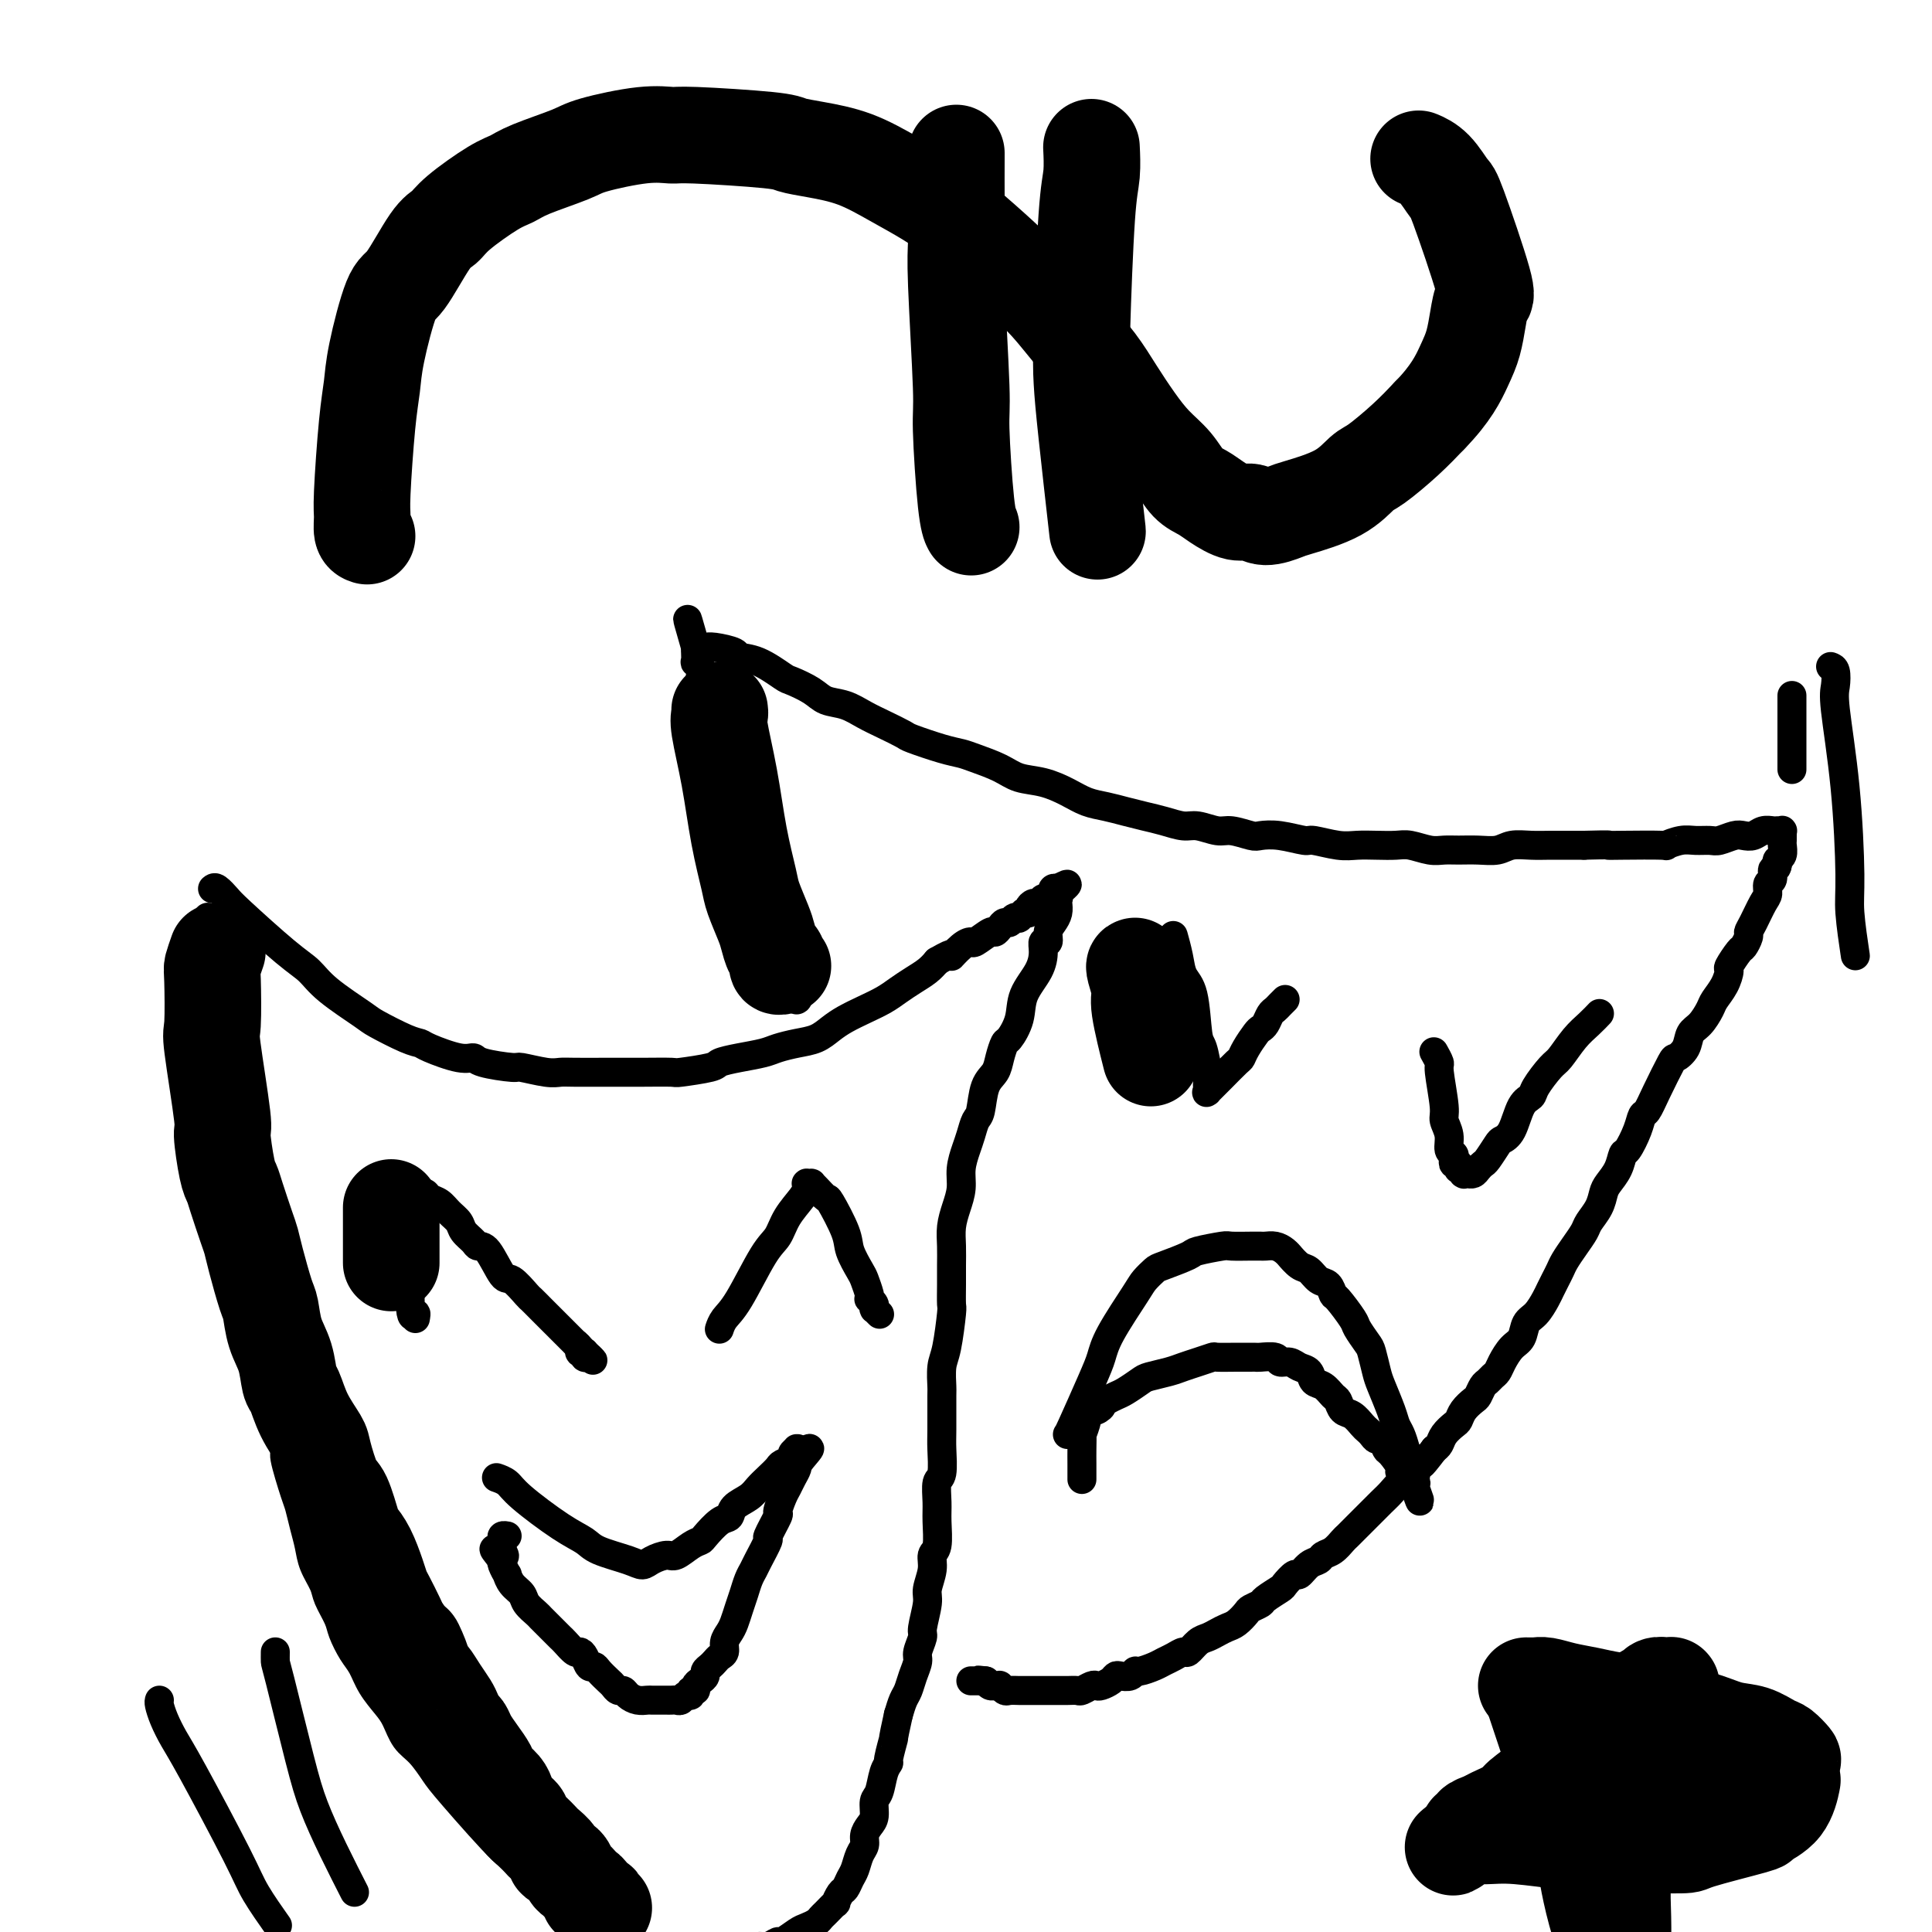 <svg viewBox='0 0 400 400' version='1.1' xmlns='http://www.w3.org/2000/svg' xmlns:xlink='http://www.w3.org/1999/xlink'><g fill='none' stroke='#000000' stroke-width='6' stroke-linecap='round' stroke-linejoin='round'><path d='M44,184c0.224,-0.193 0.447,-0.387 1,0c0.553,0.387 1.435,1.354 2,2c0.565,0.646 0.813,0.972 3,3c2.187,2.028 6.311,5.760 9,8c2.689,2.240 3.942,2.989 5,4c1.058,1.011 1.923,2.285 4,4c2.077,1.715 5.368,3.873 7,5c1.632,1.127 1.606,1.224 3,2c1.394,0.776 4.209,2.232 6,3c1.791,0.768 2.559,0.850 3,1c0.441,0.150 0.557,0.370 2,1c1.443,0.630 4.214,1.670 6,2c1.786,0.330 2.586,-0.051 3,0c0.414,0.051 0.443,0.536 2,1c1.557,0.464 4.644,0.909 6,1c1.356,0.091 0.983,-0.172 2,0c1.017,0.172 3.425,0.778 5,1c1.575,0.222 2.316,0.060 3,0c0.684,-0.060 1.312,-0.016 3,0c1.688,0.016 4.436,0.005 6,0c1.564,-0.005 1.943,-0.004 3,0c1.057,0.004 2.792,0.012 5,0c2.208,-0.012 4.889,-0.045 6,0c1.111,0.045 0.650,0.167 2,0c1.350,-0.167 4.510,-0.622 6,-1c1.490,-0.378 1.311,-0.679 2,-1c0.689,-0.321 2.246,-0.663 4,-1c1.754,-0.337 3.705,-0.671 5,-1c1.295,-0.329 1.935,-0.654 3,-1c1.065,-0.346 2.556,-0.711 4,-1c1.444,-0.289 2.841,-0.500 4,-1c1.159,-0.500 2.081,-1.289 3,-2c0.919,-0.711 1.834,-1.345 3,-2c1.166,-0.655 2.581,-1.330 4,-2c1.419,-0.670 2.842,-1.334 4,-2c1.158,-0.666 2.053,-1.333 3,-2c0.947,-0.667 1.947,-1.333 3,-2c1.053,-0.667 2.158,-1.333 3,-2c0.842,-0.667 1.421,-1.333 2,-2'/><path d='M194,199c4.457,-2.599 3.100,-1.096 3,-1c-0.100,0.096 1.058,-1.213 2,-2c0.942,-0.787 1.667,-1.051 2,-1c0.333,0.051 0.274,0.416 1,0c0.726,-0.416 2.236,-1.613 3,-2c0.764,-0.387 0.782,0.036 1,0c0.218,-0.036 0.637,-0.532 1,-1c0.363,-0.468 0.671,-0.909 1,-1c0.329,-0.091 0.681,0.168 1,0c0.319,-0.168 0.606,-0.763 1,-1c0.394,-0.237 0.894,-0.115 1,0c0.106,0.115 -0.183,0.224 0,0c0.183,-0.224 0.837,-0.782 1,-1c0.163,-0.218 -0.163,-0.096 0,0c0.163,0.096 0.817,0.165 1,0c0.183,-0.165 -0.106,-0.565 0,-1c0.106,-0.435 0.606,-0.905 1,-1c0.394,-0.095 0.680,0.186 1,0c0.320,-0.186 0.673,-0.838 1,-1c0.327,-0.162 0.627,0.167 1,0c0.373,-0.167 0.818,-0.829 1,-1c0.182,-0.171 0.101,0.150 0,0c-0.101,-0.150 -0.223,-0.772 0,-1c0.223,-0.228 0.792,-0.061 1,0c0.208,0.061 0.056,0.016 0,0c-0.056,-0.016 -0.015,-0.004 0,0c0.015,0.004 0.004,0.001 0,0c-0.004,-0.001 -0.001,-0.000 0,0c0.001,0.000 0.000,0.000 0,0c-0.000,-0.000 -0.000,-0.000 0,0c0.000,0.000 0.000,0.000 0,0c-0.000,-0.000 -0.000,-0.000 0,0c0.000,0.000 0.000,0.000 0,0'/><path d='M219,184c3.868,-2.157 1.037,-0.050 0,1c-1.037,1.050 -0.281,1.044 0,1c0.281,-0.044 0.085,-0.126 0,0c-0.085,0.126 -0.060,0.458 0,1c0.060,0.542 0.156,1.293 0,2c-0.156,0.707 -0.563,1.371 -1,2c-0.437,0.629 -0.902,1.223 -1,2c-0.098,0.777 0.173,1.736 0,2c-0.173,0.264 -0.791,-0.167 -1,0c-0.209,0.167 -0.010,0.931 0,2c0.010,1.069 -0.168,2.442 -1,4c-0.832,1.558 -2.317,3.302 -3,5c-0.683,1.698 -0.563,3.350 -1,5c-0.437,1.650 -1.430,3.296 -2,4c-0.570,0.704 -0.716,0.465 -1,1c-0.284,0.535 -0.706,1.843 -1,3c-0.294,1.157 -0.460,2.161 -1,3c-0.540,0.839 -1.454,1.511 -2,3c-0.546,1.489 -0.725,3.794 -1,5c-0.275,1.206 -0.647,1.312 -1,2c-0.353,0.688 -0.686,1.958 -1,3c-0.314,1.042 -0.610,1.857 -1,3c-0.390,1.143 -0.875,2.616 -1,4c-0.125,1.384 0.110,2.681 0,4c-0.110,1.319 -0.565,2.662 -1,4c-0.435,1.338 -0.849,2.671 -1,4c-0.151,1.329 -0.040,2.655 0,4c0.040,1.345 0.008,2.709 0,4c-0.008,1.291 0.008,2.507 0,4c-0.008,1.493 -0.041,3.262 0,4c0.041,0.738 0.154,0.444 0,2c-0.154,1.556 -0.577,4.962 -1,7c-0.423,2.038 -0.846,2.706 -1,4c-0.154,1.294 -0.040,3.212 0,4c0.040,0.788 0.007,0.446 0,2c-0.007,1.554 0.012,5.003 0,7c-0.012,1.997 -0.056,2.542 0,4c0.056,1.458 0.212,3.830 0,5c-0.212,1.170 -0.793,1.138 -1,2c-0.207,0.862 -0.040,2.617 0,4c0.040,1.383 -0.046,2.394 0,4c0.046,1.606 0.224,3.806 0,5c-0.224,1.194 -0.849,1.381 -1,2c-0.151,0.619 0.171,1.670 0,3c-0.171,1.330 -0.834,2.941 -1,4c-0.166,1.059 0.167,1.567 0,3c-0.167,1.433 -0.832,3.790 -1,5c-0.168,1.210 0.162,1.273 0,2c-0.162,0.727 -0.817,2.119 -1,3c-0.183,0.881 0.106,1.250 0,2c-0.106,0.750 -0.606,1.882 -1,3c-0.394,1.118 -0.683,2.224 -1,3c-0.317,0.776 -0.662,1.222 -1,2c-0.338,0.778 -0.669,1.889 -1,3'/><path d='M186,355c-1.400,6.316 -0.900,4.606 -1,5c-0.100,0.394 -0.801,2.891 -1,4c-0.199,1.109 0.105,0.829 0,1c-0.105,0.171 -0.619,0.794 -1,2c-0.381,1.206 -0.628,2.994 -1,4c-0.372,1.006 -0.869,1.228 -1,2c-0.131,0.772 0.106,2.092 0,3c-0.106,0.908 -0.553,1.402 -1,2c-0.447,0.598 -0.893,1.301 -1,2c-0.107,0.699 0.126,1.396 0,2c-0.126,0.604 -0.611,1.116 -1,2c-0.389,0.884 -0.683,2.140 -1,3c-0.317,0.860 -0.658,1.325 -1,2c-0.342,0.675 -0.687,1.561 -1,2c-0.313,0.439 -0.595,0.432 -1,1c-0.405,0.568 -0.934,1.710 -1,2c-0.066,0.290 0.330,-0.273 0,0c-0.330,0.273 -1.385,1.381 -2,2c-0.615,0.619 -0.788,0.748 -1,1c-0.212,0.252 -0.462,0.627 -1,1c-0.538,0.373 -1.366,0.745 -2,1c-0.634,0.255 -1.076,0.393 -2,1c-0.924,0.607 -2.330,1.682 -3,2c-0.670,0.318 -0.602,-0.121 -1,0c-0.398,0.121 -1.261,0.803 -2,1c-0.739,0.197 -1.354,-0.092 -2,0c-0.646,0.092 -1.324,0.564 -2,1c-0.676,0.436 -1.351,0.835 -2,1c-0.649,0.165 -1.273,0.096 -2,0c-0.727,-0.096 -1.557,-0.218 -2,0c-0.443,0.218 -0.500,0.776 -1,1c-0.500,0.224 -1.443,0.112 -2,0c-0.557,-0.112 -0.727,-0.226 -1,0c-0.273,0.226 -0.650,0.793 -1,1c-0.350,0.207 -0.672,0.056 -1,0c-0.328,-0.056 -0.661,-0.015 -1,0c-0.339,0.015 -0.683,0.004 -1,0c-0.317,-0.004 -0.607,-0.001 -1,0c-0.393,0.001 -0.890,0.000 -1,0c-0.110,-0.000 0.167,-0.000 0,0c-0.167,0.000 -0.777,0.000 -1,0c-0.223,-0.000 -0.060,-0.000 0,0c0.060,0.000 0.016,0.000 0,0c-0.016,-0.000 -0.004,-0.000 0,0c0.004,0.000 0.001,0.000 0,0c-0.001,-0.000 -0.000,-0.000 0,0c0.000,0.000 0.000,0.000 0,0'/><path d='M138,407c-3.708,0.774 -0.979,0.207 0,0c0.979,-0.207 0.207,-0.056 0,0c-0.207,0.056 0.151,0.015 0,0c-0.151,-0.015 -0.810,-0.004 -1,0c-0.190,0.004 0.089,0.001 0,0c-0.089,-0.001 -0.544,-0.001 -1,0'/><path d='M136,407c-0.437,0.071 -0.530,0.249 -1,0c-0.470,-0.249 -1.316,-0.923 -2,-1c-0.684,-0.077 -1.205,0.445 -2,0c-0.795,-0.445 -1.864,-1.856 -2,-2c-0.136,-0.144 0.659,0.978 -2,-1c-2.659,-1.978 -8.774,-7.056 -12,-10c-3.226,-2.944 -3.564,-3.754 -4,-4c-0.436,-0.246 -0.969,0.074 -2,-1c-1.031,-1.074 -2.558,-3.540 -3,-4c-0.442,-0.460 0.201,1.088 -2,-1c-2.201,-2.088 -7.247,-7.812 -10,-11c-2.753,-3.188 -3.212,-3.839 -4,-5c-0.788,-1.161 -1.906,-2.830 -3,-4c-1.094,-1.170 -2.166,-1.839 -3,-3c-0.834,-1.161 -1.430,-2.813 -2,-4c-0.570,-1.187 -1.112,-1.911 -2,-3c-0.888,-1.089 -2.121,-2.545 -3,-4c-0.879,-1.455 -1.405,-2.911 -2,-4c-0.595,-1.089 -1.257,-1.813 -2,-3c-0.743,-1.187 -1.565,-2.838 -2,-4c-0.435,-1.162 -0.484,-1.836 -1,-3c-0.516,-1.164 -1.500,-2.817 -2,-4c-0.500,-1.183 -0.515,-1.896 -1,-3c-0.485,-1.104 -1.438,-2.598 -2,-4c-0.562,-1.402 -0.733,-2.713 -1,-4c-0.267,-1.287 -0.630,-2.551 -1,-4c-0.370,-1.449 -0.747,-3.083 -1,-4c-0.253,-0.917 -0.382,-1.115 -1,-3c-0.618,-1.885 -1.723,-5.455 -2,-7c-0.277,-1.545 0.276,-1.063 0,-2c-0.276,-0.937 -1.379,-3.292 -2,-5c-0.621,-1.708 -0.758,-2.768 -1,-4c-0.242,-1.232 -0.589,-2.635 -1,-4c-0.411,-1.365 -0.885,-2.690 -1,-4c-0.115,-1.310 0.128,-2.604 0,-4c-0.128,-1.396 -0.626,-2.895 -1,-4c-0.374,-1.105 -0.622,-1.816 -1,-3c-0.378,-1.184 -0.886,-2.841 -1,-4c-0.114,-1.159 0.165,-1.818 0,-3c-0.165,-1.182 -0.775,-2.886 -1,-4c-0.225,-1.114 -0.064,-1.638 0,-2c0.064,-0.362 0.031,-0.561 0,-1c-0.031,-0.439 -0.060,-1.119 0,-2c0.060,-0.881 0.208,-1.964 0,-3c-0.208,-1.036 -0.774,-2.024 -1,-3c-0.226,-0.976 -0.112,-1.941 0,-3c0.112,-1.059 0.222,-2.213 0,-3c-0.222,-0.787 -0.776,-1.207 -1,-2c-0.224,-0.793 -0.116,-1.959 0,-3c0.116,-1.041 0.241,-1.958 0,-3c-0.241,-1.042 -0.849,-2.210 -1,-3c-0.151,-0.790 0.155,-1.201 0,-2c-0.155,-0.799 -0.773,-1.984 -1,-3c-0.227,-1.016 -0.065,-1.862 0,-3c0.065,-1.138 0.032,-2.569 0,-4'/><path d='M46,221c-1.460,-10.216 -1.109,-4.757 -1,-3c0.109,1.757 -0.022,-0.190 0,-2c0.022,-1.810 0.198,-3.484 0,-5c-0.198,-1.516 -0.771,-2.875 -1,-4c-0.229,-1.125 -0.114,-2.017 0,-3c0.114,-0.983 0.227,-2.057 0,-3c-0.227,-0.943 -0.793,-1.754 -1,-3c-0.207,-1.246 -0.056,-2.926 0,-4c0.056,-1.074 0.015,-1.542 0,-2c-0.015,-0.458 -0.004,-0.907 0,-1c0.004,-0.093 0.001,0.171 0,0c-0.001,-0.171 -0.000,-0.778 0,-1c0.000,-0.222 0.000,-0.060 0,0c-0.000,0.060 -0.000,0.017 0,0c0.000,-0.017 0.000,-0.009 0,0'/><path d='M165,207c-0.054,0.019 -0.108,0.039 0,0c0.108,-0.039 0.377,-0.135 0,-1c-0.377,-0.865 -1.400,-2.498 -2,-4c-0.600,-1.502 -0.778,-2.874 -1,-4c-0.222,-1.126 -0.490,-2.007 -1,-4c-0.510,-1.993 -1.264,-5.097 -2,-8c-0.736,-2.903 -1.454,-5.605 -2,-7c-0.546,-1.395 -0.919,-1.484 -1,-2c-0.081,-0.516 0.129,-1.461 0,-2c-0.129,-0.539 -0.598,-0.673 -1,-2c-0.402,-1.327 -0.738,-3.847 -1,-5c-0.262,-1.153 -0.452,-0.938 -1,-2c-0.548,-1.062 -1.456,-3.400 -2,-5c-0.544,-1.600 -0.724,-2.463 -1,-3c-0.276,-0.537 -0.647,-0.750 -1,-2c-0.353,-1.250 -0.687,-3.539 -1,-5c-0.313,-1.461 -0.606,-2.093 -1,-3c-0.394,-0.907 -0.891,-2.087 -1,-3c-0.109,-0.913 0.168,-1.557 0,-2c-0.168,-0.443 -0.781,-0.683 -1,-1c-0.219,-0.317 -0.045,-0.710 0,-1c0.045,-0.290 -0.041,-0.478 0,-1c0.041,-0.522 0.207,-1.379 0,-2c-0.207,-0.621 -0.788,-1.007 -1,-1c-0.212,0.007 -0.057,0.408 0,0c0.057,-0.408 0.015,-1.626 0,-2c-0.015,-0.374 -0.004,0.096 0,0c0.004,-0.096 0.001,-0.758 0,-1c-0.001,-0.242 -0.000,-0.065 0,0c0.000,0.065 0.000,0.017 0,0c-0.000,-0.017 -0.000,-0.005 0,0c0.000,0.005 0.000,0.001 0,0c-0.000,-0.001 -0.000,-0.000 0,0c0.000,0.000 0.000,0.000 0,0'/><path d='M144,134c-3.232,-11.293 -0.811,-3.026 0,0c0.811,3.026 0.011,0.810 0,0c-0.011,-0.810 0.768,-0.214 1,0c0.232,0.214 -0.084,0.047 0,0c0.084,-0.047 0.569,0.027 1,0c0.431,-0.027 0.809,-0.154 2,0c1.191,0.154 3.195,0.590 4,1c0.805,0.410 0.411,0.795 1,1c0.589,0.205 2.162,0.230 4,1c1.838,0.770 3.940,2.285 5,3c1.060,0.715 1.077,0.628 2,1c0.923,0.372 2.752,1.201 4,2c1.248,0.799 1.914,1.566 3,2c1.086,0.434 2.591,0.535 4,1c1.409,0.465 2.722,1.294 4,2c1.278,0.706 2.520,1.288 4,2c1.480,0.712 3.199,1.552 4,2c0.801,0.448 0.686,0.504 2,1c1.314,0.496 4.058,1.432 6,2c1.942,0.568 3.081,0.767 4,1c0.919,0.233 1.617,0.499 3,1c1.383,0.501 3.450,1.237 5,2c1.550,0.763 2.581,1.552 4,2c1.419,0.448 3.225,0.554 5,1c1.775,0.446 3.517,1.233 5,2c1.483,0.767 2.706,1.515 4,2c1.294,0.485 2.657,0.708 4,1c1.343,0.292 2.665,0.651 4,1c1.335,0.349 2.682,0.686 4,1c1.318,0.314 2.606,0.605 4,1c1.394,0.395 2.895,0.894 4,1c1.105,0.106 1.814,-0.182 3,0c1.186,0.182 2.850,0.832 4,1c1.150,0.168 1.786,-0.147 3,0c1.214,0.147 3.004,0.756 4,1c0.996,0.244 1.197,0.122 2,0c0.803,-0.122 2.209,-0.243 4,0c1.791,0.243 3.966,0.850 5,1c1.034,0.150 0.927,-0.156 2,0c1.073,0.156 3.325,0.773 5,1c1.675,0.227 2.773,0.065 4,0c1.227,-0.065 2.583,-0.031 4,0c1.417,0.031 2.896,0.061 4,0c1.104,-0.061 1.835,-0.213 3,0c1.165,0.213 2.766,0.790 4,1c1.234,0.210 2.100,0.052 3,0c0.900,-0.052 1.833,0.000 3,0c1.167,-0.000 2.569,-0.053 4,0c1.431,0.053 2.890,0.210 4,0c1.110,-0.210 1.872,-0.788 3,-1c1.128,-0.212 2.622,-0.057 4,0c1.378,0.057 2.640,0.015 4,0c1.360,-0.015 2.817,-0.004 4,0c1.183,0.004 2.091,0.002 3,0'/><path d='M328,175c6.029,-0.156 5.103,-0.046 5,0c-0.103,0.046 0.618,0.026 3,0c2.382,-0.026 6.424,-0.060 8,0c1.576,0.060 0.686,0.213 1,0c0.314,-0.213 1.831,-0.793 3,-1c1.169,-0.207 1.990,-0.042 3,0c1.010,0.042 2.210,-0.040 3,0c0.790,0.040 1.170,0.203 2,0c0.830,-0.203 2.110,-0.772 3,-1c0.890,-0.228 1.390,-0.114 2,0c0.610,0.114 1.330,0.227 2,0c0.670,-0.227 1.290,-0.793 2,-1c0.710,-0.207 1.511,-0.056 2,0c0.489,0.056 0.667,0.015 1,0c0.333,-0.015 0.821,-0.004 1,0c0.179,0.004 0.048,0.001 0,0c-0.048,-0.001 -0.013,-0.001 0,0c0.013,0.001 0.003,0.004 0,0c-0.003,-0.004 -0.001,-0.016 0,0c0.001,0.016 0.000,0.060 0,0c-0.000,-0.060 -0.000,-0.224 0,0c0.000,0.224 0.001,0.837 0,1c-0.001,0.163 -0.004,-0.125 0,0c0.004,0.125 0.015,0.663 0,1c-0.015,0.337 -0.056,0.472 0,1c0.056,0.528 0.207,1.450 0,2c-0.207,0.550 -0.774,0.729 -1,1c-0.226,0.271 -0.113,0.636 0,1'/><path d='M368,179c-0.089,1.197 -0.810,0.689 -1,1c-0.190,0.311 0.153,1.441 0,2c-0.153,0.559 -0.801,0.545 -1,1c-0.199,0.455 0.053,1.378 0,2c-0.053,0.622 -0.410,0.945 -1,2c-0.590,1.055 -1.414,2.844 -2,4c-0.586,1.156 -0.935,1.680 -1,2c-0.065,0.320 0.155,0.437 0,1c-0.155,0.563 -0.684,1.571 -1,2c-0.316,0.429 -0.417,0.279 -1,1c-0.583,0.721 -1.647,2.314 -2,3c-0.353,0.686 0.005,0.467 0,1c-0.005,0.533 -0.372,1.818 -1,3c-0.628,1.182 -1.515,2.259 -2,3c-0.485,0.741 -0.568,1.145 -1,2c-0.432,0.855 -1.213,2.161 -2,3c-0.787,0.839 -1.579,1.210 -2,2c-0.421,0.790 -0.469,1.998 -1,3c-0.531,1.002 -1.543,1.797 -2,2c-0.457,0.203 -0.359,-0.187 -1,1c-0.641,1.187 -2.021,3.951 -3,6c-0.979,2.049 -1.558,3.384 -2,4c-0.442,0.616 -0.747,0.513 -1,1c-0.253,0.487 -0.453,1.562 -1,3c-0.547,1.438 -1.442,3.238 -2,4c-0.558,0.762 -0.778,0.486 -1,1c-0.222,0.514 -0.445,1.818 -1,3c-0.555,1.182 -1.443,2.241 -2,3c-0.557,0.759 -0.782,1.217 -1,2c-0.218,0.783 -0.429,1.890 -1,3c-0.571,1.110 -1.501,2.223 -2,3c-0.499,0.777 -0.567,1.219 -1,2c-0.433,0.781 -1.229,1.900 -2,3c-0.771,1.100 -1.515,2.180 -2,3c-0.485,0.820 -0.710,1.378 -1,2c-0.290,0.622 -0.645,1.306 -1,2c-0.355,0.694 -0.710,1.397 -1,2c-0.290,0.603 -0.514,1.105 -1,2c-0.486,0.895 -1.233,2.183 -2,3c-0.767,0.817 -1.553,1.164 -2,2c-0.447,0.836 -0.553,2.160 -1,3c-0.447,0.840 -1.233,1.195 -2,2c-0.767,0.805 -1.515,2.060 -2,3c-0.485,0.940 -0.708,1.565 -1,2c-0.292,0.435 -0.655,0.679 -1,1c-0.345,0.321 -0.674,0.719 -1,1c-0.326,0.281 -0.651,0.446 -1,1c-0.349,0.554 -0.722,1.495 -1,2c-0.278,0.505 -0.459,0.572 -1,1c-0.541,0.428 -1.440,1.218 -2,2c-0.560,0.782 -0.780,1.558 -1,2c-0.220,0.442 -0.440,0.552 -1,1c-0.560,0.448 -1.458,1.236 -2,2c-0.542,0.764 -0.726,1.504 -1,2c-0.274,0.496 -0.637,0.748 -1,1'/><path d='M297,300c-3.964,5.196 -2.375,2.687 -2,2c0.375,-0.687 -0.466,0.449 -1,1c-0.534,0.551 -0.762,0.517 -1,1c-0.238,0.483 -0.488,1.481 -1,2c-0.512,0.519 -1.288,0.558 -2,1c-0.712,0.442 -1.359,1.287 -2,2c-0.641,0.713 -1.275,1.294 -2,2c-0.725,0.706 -1.541,1.536 -2,2c-0.459,0.464 -0.559,0.562 -1,1c-0.441,0.438 -1.221,1.216 -2,2c-0.779,0.784 -1.556,1.572 -2,2c-0.444,0.428 -0.555,0.494 -1,1c-0.445,0.506 -1.222,1.450 -2,2c-0.778,0.550 -1.555,0.706 -2,1c-0.445,0.294 -0.557,0.727 -1,1c-0.443,0.273 -1.216,0.387 -2,1c-0.784,0.613 -1.580,1.726 -2,2c-0.420,0.274 -0.465,-0.292 -1,0c-0.535,0.292 -1.562,1.440 -2,2c-0.438,0.560 -0.288,0.530 -1,1c-0.712,0.470 -2.288,1.439 -3,2c-0.712,0.561 -0.561,0.714 -1,1c-0.439,0.286 -1.468,0.707 -2,1c-0.532,0.293 -0.565,0.460 -1,1c-0.435,0.540 -1.271,1.453 -2,2c-0.729,0.547 -1.351,0.729 -2,1c-0.649,0.271 -1.325,0.632 -2,1c-0.675,0.368 -1.350,0.743 -2,1c-0.650,0.257 -1.277,0.398 -2,1c-0.723,0.602 -1.543,1.667 -2,2c-0.457,0.333 -0.549,-0.064 -1,0c-0.451,0.064 -1.259,0.591 -2,1c-0.741,0.409 -1.416,0.702 -2,1c-0.584,0.298 -1.077,0.602 -2,1c-0.923,0.398 -2.275,0.891 -3,1c-0.725,0.109 -0.823,-0.164 -1,0c-0.177,0.164 -0.432,0.766 -1,1c-0.568,0.234 -1.448,0.102 -2,0c-0.552,-0.102 -0.777,-0.172 -1,0c-0.223,0.172 -0.445,0.586 -1,1c-0.555,0.414 -1.443,0.829 -2,1c-0.557,0.171 -0.782,0.098 -1,0c-0.218,-0.098 -0.427,-0.223 -1,0c-0.573,0.223 -1.508,0.792 -2,1c-0.492,0.208 -0.541,0.056 -1,0c-0.459,-0.056 -1.327,-0.015 -2,0c-0.673,0.015 -1.150,0.004 -2,0c-0.850,-0.004 -2.072,-0.001 -3,0c-0.928,0.001 -1.562,-0.000 -2,0c-0.438,0.000 -0.680,0.001 -1,0c-0.320,-0.001 -0.717,-0.004 -1,0c-0.283,0.004 -0.453,0.015 -1,0c-0.547,-0.015 -1.470,-0.057 -2,0c-0.530,0.057 -0.667,0.212 -1,0c-0.333,-0.212 -0.863,-0.792 -1,-1c-0.137,-0.208 0.118,-0.046 0,0c-0.118,0.046 -0.609,-0.026 -1,0c-0.391,0.026 -0.683,0.150 -1,0c-0.317,-0.150 -0.658,-0.575 -1,-1'/><path d='M204,348c-3.029,-0.309 -0.600,-0.083 0,0c0.600,0.083 -0.627,0.022 -1,0c-0.373,-0.022 0.110,-0.006 0,0c-0.110,0.006 -0.813,0.002 -1,0c-0.187,-0.002 0.142,-0.000 0,0c-0.142,0.000 -0.755,0.000 -1,0c-0.245,-0.000 -0.123,-0.000 0,0'/><path d='M103,306c-0.191,-0.065 -0.381,-0.131 0,0c0.381,0.131 1.334,0.458 2,1c0.666,0.542 1.046,1.300 3,3c1.954,1.700 5.482,4.341 8,6c2.518,1.659 4.024,2.337 5,3c0.976,0.663 1.420,1.312 3,2c1.580,0.688 4.295,1.416 6,2c1.705,0.584 2.400,1.026 3,1c0.600,-0.026 1.107,-0.518 2,-1c0.893,-0.482 2.174,-0.953 3,-1c0.826,-0.047 1.197,0.331 2,0c0.803,-0.331 2.036,-1.369 3,-2c0.964,-0.631 1.657,-0.855 2,-1c0.343,-0.145 0.336,-0.213 1,-1c0.664,-0.787 1.998,-2.294 3,-3c1.002,-0.706 1.672,-0.612 2,-1c0.328,-0.388 0.316,-1.260 1,-2c0.684,-0.740 2.066,-1.350 3,-2c0.934,-0.650 1.421,-1.340 2,-2c0.579,-0.660 1.250,-1.290 2,-2c0.750,-0.710 1.578,-1.500 2,-2c0.422,-0.500 0.439,-0.708 1,-1c0.561,-0.292 1.667,-0.666 2,-1c0.333,-0.334 -0.108,-0.626 0,-1c0.108,-0.374 0.764,-0.829 1,-1c0.236,-0.171 0.053,-0.056 0,0c-0.053,0.056 0.024,0.054 0,0c-0.024,-0.054 -0.150,-0.158 0,0c0.150,0.158 0.575,0.579 1,1'/><path d='M166,301c3.142,-2.500 0.997,-0.249 0,1c-0.997,1.249 -0.846,1.495 -1,2c-0.154,0.505 -0.614,1.270 -1,2c-0.386,0.730 -0.700,1.426 -1,2c-0.300,0.574 -0.586,1.026 -1,2c-0.414,0.974 -0.955,2.471 -1,3c-0.045,0.529 0.405,0.092 0,1c-0.405,0.908 -1.667,3.163 -2,4c-0.333,0.837 0.262,0.258 0,1c-0.262,0.742 -1.379,2.806 -2,4c-0.621,1.194 -0.744,1.517 -1,2c-0.256,0.483 -0.646,1.127 -1,2c-0.354,0.873 -0.673,1.977 -1,3c-0.327,1.023 -0.661,1.966 -1,3c-0.339,1.034 -0.682,2.161 -1,3c-0.318,0.839 -0.610,1.391 -1,2c-0.390,0.609 -0.878,1.277 -1,2c-0.122,0.723 0.121,1.503 0,2c-0.121,0.497 -0.606,0.710 -1,1c-0.394,0.290 -0.697,0.655 -1,1c-0.303,0.345 -0.607,0.669 -1,1c-0.393,0.331 -0.875,0.667 -1,1c-0.125,0.333 0.106,0.663 0,1c-0.106,0.337 -0.549,0.683 -1,1c-0.451,0.317 -0.908,0.606 -1,1c-0.092,0.394 0.183,0.894 0,1c-0.183,0.106 -0.822,-0.182 -1,0c-0.178,0.182 0.107,0.833 0,1c-0.107,0.167 -0.606,-0.151 -1,0c-0.394,0.151 -0.682,0.773 -1,1c-0.318,0.227 -0.667,0.061 -1,0c-0.333,-0.061 -0.652,-0.017 -1,0c-0.348,0.017 -0.726,0.005 -1,0c-0.274,-0.005 -0.444,-0.004 -1,0c-0.556,0.004 -1.497,0.011 -2,0c-0.503,-0.011 -0.569,-0.041 -1,0c-0.431,0.041 -1.229,0.151 -2,0c-0.771,-0.151 -1.515,-0.564 -2,-1c-0.485,-0.436 -0.711,-0.894 -1,-1c-0.289,-0.106 -0.641,0.139 -1,0c-0.359,-0.139 -0.726,-0.662 -1,-1c-0.274,-0.338 -0.454,-0.489 -1,-1c-0.546,-0.511 -1.456,-1.381 -2,-2c-0.544,-0.619 -0.722,-0.987 -1,-1c-0.278,-0.013 -0.656,0.330 -1,0c-0.344,-0.330 -0.655,-1.331 -1,-2c-0.345,-0.669 -0.723,-1.006 -1,-1c-0.277,0.006 -0.454,0.353 -1,0c-0.546,-0.353 -1.460,-1.408 -2,-2c-0.540,-0.592 -0.707,-0.721 -1,-1c-0.293,-0.279 -0.712,-0.708 -1,-1c-0.288,-0.292 -0.443,-0.449 -1,-1c-0.557,-0.551 -1.515,-1.498 -2,-2c-0.485,-0.502 -0.498,-0.559 -1,-1c-0.502,-0.441 -1.492,-1.265 -2,-2c-0.508,-0.735 -0.532,-1.380 -1,-2c-0.468,-0.620 -1.380,-1.213 -2,-2c-0.620,-0.787 -0.950,-1.768 -1,-2c-0.050,-0.232 0.179,0.284 0,0c-0.179,-0.284 -0.765,-1.367 -1,-2c-0.235,-0.633 -0.117,-0.817 0,-1'/><path d='M104,323c-3.404,-4.046 -0.913,-1.662 0,-1c0.913,0.662 0.248,-0.397 0,-1c-0.248,-0.603 -0.080,-0.750 0,-1c0.080,-0.250 0.073,-0.603 0,-1c-0.073,-0.397 -0.212,-0.838 0,-1c0.212,-0.162 0.775,-0.046 1,0c0.225,0.046 0.113,0.023 0,0'/><path d='M221,297c-0.006,-0.013 -0.013,-0.025 0,0c0.013,0.025 0.045,0.088 1,-2c0.955,-2.088 2.832,-6.327 4,-9c1.168,-2.673 1.626,-3.781 2,-5c0.374,-1.219 0.663,-2.549 2,-5c1.337,-2.451 3.721,-6.023 5,-8c1.279,-1.977 1.452,-2.361 2,-3c0.548,-0.639 1.471,-1.534 2,-2c0.529,-0.466 0.663,-0.503 2,-1c1.337,-0.497 3.875,-1.454 5,-2c1.125,-0.546 0.836,-0.682 2,-1c1.164,-0.318 3.779,-0.817 5,-1c1.221,-0.183 1.047,-0.049 2,0c0.953,0.049 3.032,0.012 4,0c0.968,-0.012 0.826,-0.001 1,0c0.174,0.001 0.664,-0.010 1,0c0.336,0.010 0.519,0.039 1,0c0.481,-0.039 1.259,-0.147 2,0c0.741,0.147 1.444,0.549 2,1c0.556,0.451 0.964,0.951 1,1c0.036,0.049 -0.299,-0.353 0,0c0.299,0.353 1.232,1.461 2,2c0.768,0.539 1.369,0.509 2,1c0.631,0.491 1.290,1.504 2,2c0.710,0.496 1.470,0.474 2,1c0.530,0.526 0.828,1.601 1,2c0.172,0.399 0.217,0.121 1,1c0.783,0.879 2.304,2.914 3,4c0.696,1.086 0.567,1.222 1,2c0.433,0.778 1.429,2.196 2,3c0.571,0.804 0.716,0.992 1,2c0.284,1.008 0.706,2.836 1,4c0.294,1.164 0.460,1.666 1,3c0.540,1.334 1.454,3.502 2,5c0.546,1.498 0.724,2.327 1,3c0.276,0.673 0.648,1.188 1,2c0.352,0.812 0.683,1.919 1,3c0.317,1.081 0.621,2.135 1,3c0.379,0.865 0.834,1.541 1,2c0.166,0.459 0.045,0.700 0,1c-0.045,0.300 -0.013,0.657 0,1c0.013,0.343 0.006,0.671 0,1'/><path d='M293,308c1.960,5.444 0.361,1.553 0,0c-0.361,-1.553 0.517,-0.768 0,-1c-0.517,-0.232 -2.429,-1.482 -3,-2c-0.571,-0.518 0.198,-0.306 0,-1c-0.198,-0.694 -1.362,-2.294 -2,-3c-0.638,-0.706 -0.748,-0.518 -1,-1c-0.252,-0.482 -0.644,-1.634 -1,-2c-0.356,-0.366 -0.676,0.052 -1,0c-0.324,-0.052 -0.654,-0.576 -1,-1c-0.346,-0.424 -0.709,-0.748 -1,-1c-0.291,-0.252 -0.511,-0.434 -1,-1c-0.489,-0.566 -1.247,-1.518 -2,-2c-0.753,-0.482 -1.501,-0.495 -2,-1c-0.499,-0.505 -0.749,-1.501 -1,-2c-0.251,-0.499 -0.504,-0.501 -1,-1c-0.496,-0.499 -1.235,-1.497 -2,-2c-0.765,-0.503 -1.557,-0.512 -2,-1c-0.443,-0.488 -0.536,-1.455 -1,-2c-0.464,-0.545 -1.298,-0.668 -2,-1c-0.702,-0.332 -1.274,-0.874 -2,-1c-0.726,-0.126 -1.608,0.162 -2,0c-0.392,-0.162 -0.294,-0.776 -1,-1c-0.706,-0.224 -2.214,-0.060 -3,0c-0.786,0.060 -0.849,0.015 -1,0c-0.151,-0.015 -0.389,-0.001 -1,0c-0.611,0.001 -1.595,-0.011 -3,0c-1.405,0.011 -3.232,0.044 -4,0c-0.768,-0.044 -0.479,-0.166 -1,0c-0.521,0.166 -1.854,0.621 -3,1c-1.146,0.379 -2.107,0.683 -3,1c-0.893,0.317 -1.720,0.648 -3,1c-1.280,0.352 -3.014,0.724 -4,1c-0.986,0.276 -1.223,0.455 -2,1c-0.777,0.545 -2.094,1.454 -3,2c-0.906,0.546 -1.402,0.727 -2,1c-0.598,0.273 -1.299,0.636 -2,1'/><path d='M229,290c-3.117,1.399 -1.408,0.897 -1,1c0.408,0.103 -0.483,0.810 -1,1c-0.517,0.190 -0.660,-0.137 -1,0c-0.340,0.137 -0.876,0.739 -1,1c-0.124,0.261 0.163,0.179 0,1c-0.163,0.821 -0.776,2.543 -1,3c-0.224,0.457 -0.060,-0.350 0,0c0.060,0.350 0.016,1.857 0,3c-0.016,1.143 -0.004,1.923 0,3c0.004,1.077 0.001,2.451 0,3c-0.001,0.549 -0.001,0.275 0,0'/><path d='M33,352c-0.067,0.181 -0.134,0.361 0,1c0.134,0.639 0.470,1.735 1,3c0.530,1.265 1.253,2.697 2,4c0.747,1.303 1.518,2.476 4,7c2.482,4.524 6.676,12.398 9,17c2.324,4.602 2.780,5.931 4,8c1.220,2.069 3.206,4.877 4,6c0.794,1.123 0.397,0.562 0,0'/><path d='M57,342c-0.010,0.812 -0.020,1.623 0,2c0.020,0.377 0.069,0.319 1,4c0.931,3.681 2.744,11.100 4,16c1.256,4.900 1.955,7.283 3,10c1.045,2.717 2.435,5.770 4,9c1.565,3.230 3.304,6.637 4,8c0.696,1.363 0.348,0.681 0,0'/><path d='M86,273c0.113,-0.634 0.227,-1.269 0,-1c-0.227,0.269 -0.794,1.441 -1,-1c-0.206,-2.441 -0.051,-8.496 0,-13c0.051,-4.504 -0.001,-7.457 0,-9c0.001,-1.543 0.056,-1.678 0,-2c-0.056,-0.322 -0.222,-0.833 0,-1c0.222,-0.167 0.832,0.011 1,0c0.168,-0.011 -0.107,-0.211 0,0c0.107,0.211 0.595,0.833 1,1c0.405,0.167 0.729,-0.121 1,0c0.271,0.121 0.491,0.651 1,1c0.509,0.349 1.306,0.517 2,1c0.694,0.483 1.285,1.282 2,2c0.715,0.718 1.556,1.354 2,2c0.444,0.646 0.493,1.302 1,2c0.507,0.698 1.471,1.438 2,2c0.529,0.562 0.622,0.946 1,1c0.378,0.054 1.042,-0.222 2,1c0.958,1.222 2.210,3.941 3,5c0.790,1.059 1.119,0.459 2,1c0.881,0.541 2.315,2.224 3,3c0.685,0.776 0.621,0.645 1,1c0.379,0.355 1.201,1.194 2,2c0.799,0.806 1.576,1.578 2,2c0.424,0.422 0.495,0.494 1,1c0.505,0.506 1.445,1.445 2,2c0.555,0.555 0.726,0.726 1,1c0.274,0.274 0.650,0.650 1,1c0.350,0.350 0.675,0.675 1,1'/><path d='M120,279c5.410,5.121 1.436,1.425 0,0c-1.436,-1.425 -0.332,-0.578 0,0c0.332,0.578 -0.107,0.887 0,1c0.107,0.113 0.761,0.031 1,0c0.239,-0.031 0.064,-0.009 0,0c-0.064,0.009 -0.018,0.006 0,0c0.018,-0.006 0.009,-0.016 0,0c-0.009,0.016 -0.016,0.057 0,0c0.016,-0.057 0.057,-0.211 0,0c-0.057,0.211 -0.211,0.789 0,1c0.211,0.211 0.789,0.057 1,0c0.211,-0.057 0.057,-0.015 0,0c-0.057,0.015 -0.016,0.004 0,0c0.016,-0.004 0.008,-0.002 0,0'/><path d='M149,275c-0.057,0.171 -0.114,0.343 0,0c0.114,-0.343 0.400,-1.200 1,-2c0.600,-0.800 1.516,-1.545 3,-4c1.484,-2.455 3.536,-6.622 5,-9c1.464,-2.378 2.340,-2.967 3,-4c0.660,-1.033 1.105,-2.512 2,-4c0.895,-1.488 2.239,-2.987 3,-4c0.761,-1.013 0.940,-1.539 1,-2c0.060,-0.461 0.002,-0.856 0,-1c-0.002,-0.144 0.052,-0.039 0,0c-0.052,0.039 -0.211,0.010 0,0c0.211,-0.010 0.790,-0.001 1,0c0.210,0.001 0.049,-0.006 0,0c-0.049,0.006 0.012,0.024 0,0c-0.012,-0.024 -0.098,-0.092 0,0c0.098,0.092 0.378,0.344 1,1c0.622,0.656 1.585,1.717 2,2c0.415,0.283 0.282,-0.210 1,1c0.718,1.210 2.287,4.124 3,6c0.713,1.876 0.570,2.713 1,4c0.430,1.287 1.435,3.024 2,4c0.565,0.976 0.691,1.193 1,2c0.309,0.807 0.801,2.206 1,3c0.199,0.794 0.106,0.984 0,1c-0.106,0.016 -0.226,-0.140 0,0c0.226,0.140 0.796,0.577 1,1c0.204,0.423 0.041,0.832 0,1c-0.041,0.168 0.041,0.097 0,0c-0.041,-0.097 -0.203,-0.218 0,0c0.203,0.218 0.772,0.777 1,1c0.228,0.223 0.114,0.112 0,0'/><path d='M243,194c0.026,0.093 0.052,0.186 0,0c-0.052,-0.186 -0.183,-0.652 0,0c0.183,0.652 0.679,2.423 1,4c0.321,1.577 0.468,2.961 1,4c0.532,1.039 1.449,1.731 2,4c0.551,2.269 0.736,6.113 1,8c0.264,1.887 0.606,1.816 1,3c0.394,1.184 0.838,3.623 1,5c0.162,1.377 0.041,1.691 0,2c-0.041,0.309 -0.004,0.611 0,1c0.004,0.389 -0.026,0.863 0,1c0.026,0.137 0.108,-0.065 0,0c-0.108,0.065 -0.408,0.397 0,0c0.408,-0.397 1.523,-1.523 2,-2c0.477,-0.477 0.317,-0.306 1,-1c0.683,-0.694 2.210,-2.252 3,-3c0.790,-0.748 0.841,-0.686 1,-1c0.159,-0.314 0.424,-1.005 1,-2c0.576,-0.995 1.464,-2.294 2,-3c0.536,-0.706 0.721,-0.819 1,-1c0.279,-0.181 0.653,-0.431 1,-1c0.347,-0.569 0.667,-1.459 1,-2c0.333,-0.541 0.678,-0.733 1,-1c0.322,-0.267 0.623,-0.608 1,-1c0.377,-0.392 0.832,-0.836 1,-1c0.168,-0.164 0.048,-0.047 0,0c-0.048,0.047 -0.024,0.023 0,0'/><path d='M297,218c-0.122,-0.218 -0.244,-0.435 0,0c0.244,0.435 0.854,1.523 1,2c0.146,0.477 -0.172,0.345 0,2c0.172,1.655 0.834,5.098 1,7c0.166,1.902 -0.166,2.264 0,3c0.166,0.736 0.828,1.848 1,3c0.172,1.152 -0.146,2.346 0,3c0.146,0.654 0.757,0.768 1,1c0.243,0.232 0.117,0.583 0,1c-0.117,0.417 -0.224,0.900 0,1c0.224,0.100 0.778,-0.183 1,0c0.222,0.183 0.112,0.834 0,1c-0.112,0.166 -0.227,-0.152 0,0c0.227,0.152 0.797,0.773 1,1c0.203,0.227 0.040,0.061 0,0c-0.040,-0.061 0.045,-0.016 0,0c-0.045,0.016 -0.219,0.001 0,0c0.219,-0.001 0.833,0.010 1,0c0.167,-0.010 -0.111,-0.042 0,0c0.111,0.042 0.611,0.158 1,0c0.389,-0.158 0.667,-0.592 1,-1c0.333,-0.408 0.722,-0.792 1,-1c0.278,-0.208 0.444,-0.241 1,-1c0.556,-0.759 1.501,-2.245 2,-3c0.499,-0.755 0.551,-0.781 1,-1c0.449,-0.219 1.293,-0.633 2,-2c0.707,-1.367 1.277,-3.687 2,-5c0.723,-1.313 1.600,-1.618 2,-2c0.400,-0.382 0.323,-0.840 1,-2c0.677,-1.160 2.108,-3.022 3,-4c0.892,-0.978 1.245,-1.071 2,-2c0.755,-0.929 1.914,-2.692 3,-4c1.086,-1.308 2.100,-2.160 3,-3c0.900,-0.840 1.686,-1.669 2,-2c0.314,-0.331 0.157,-0.166 0,0'/><path d='M371,144c0.000,-0.012 0.000,-0.024 0,0c0.000,0.024 0.000,0.083 0,3c0.000,2.917 -0.000,8.690 0,11c0.000,2.310 0.000,1.155 0,0'/><path d='M379,138c0.409,0.140 0.817,0.281 1,1c0.183,0.719 0.139,2.018 0,3c-0.139,0.982 -0.373,1.648 0,5c0.373,3.352 1.354,9.390 2,16c0.646,6.610 0.957,13.792 1,18c0.043,4.208 -0.181,5.441 0,8c0.181,2.559 0.766,6.446 1,8c0.234,1.554 0.117,0.777 0,0'/></g>
<g fill='none' stroke='#000000' stroke-width='20' stroke-linecap='round' stroke-linejoin='round'><path d='M45,197c-0.418,1.190 -0.836,2.380 -1,3c-0.164,0.620 -0.073,0.671 0,3c0.073,2.329 0.128,6.935 0,9c-0.128,2.065 -0.437,1.589 0,5c0.437,3.411 1.622,10.710 2,14c0.378,3.290 -0.050,2.572 0,4c0.050,1.428 0.577,5.001 1,7c0.423,1.999 0.742,2.425 1,3c0.258,0.575 0.454,1.299 1,3c0.546,1.701 1.442,4.379 2,6c0.558,1.621 0.778,2.187 1,3c0.222,0.813 0.444,1.874 1,4c0.556,2.126 1.444,5.316 2,7c0.556,1.684 0.778,1.863 1,3c0.222,1.137 0.442,3.233 1,5c0.558,1.767 1.453,3.205 2,5c0.547,1.795 0.748,3.947 1,5c0.252,1.053 0.557,1.007 1,2c0.443,0.993 1.024,3.024 2,5c0.976,1.976 2.345,3.895 3,5c0.655,1.105 0.594,1.394 1,3c0.406,1.606 1.277,4.528 2,6c0.723,1.472 1.297,1.493 2,3c0.703,1.507 1.537,4.501 2,6c0.463,1.499 0.557,1.502 1,2c0.443,0.498 1.236,1.492 2,3c0.764,1.508 1.499,3.530 2,5c0.501,1.470 0.767,2.388 1,3c0.233,0.612 0.434,0.917 1,2c0.566,1.083 1.499,2.946 2,4c0.501,1.054 0.572,1.301 1,2c0.428,0.699 1.214,1.849 2,3'/><path d='M85,340c4.047,8.506 1.665,2.771 1,1c-0.665,-1.771 0.389,0.421 1,2c0.611,1.579 0.780,2.544 1,3c0.220,0.456 0.493,0.402 1,1c0.507,0.598 1.249,1.847 2,3c0.751,1.153 1.510,2.209 2,3c0.490,0.791 0.711,1.317 1,2c0.289,0.683 0.645,1.524 1,2c0.355,0.476 0.710,0.589 1,1c0.290,0.411 0.515,1.121 1,2c0.485,0.879 1.229,1.926 2,3c0.771,1.074 1.567,2.174 2,3c0.433,0.826 0.502,1.377 1,2c0.498,0.623 1.424,1.318 2,2c0.576,0.682 0.801,1.351 1,2c0.199,0.649 0.372,1.277 1,2c0.628,0.723 1.711,1.541 2,2c0.289,0.459 -0.216,0.561 0,1c0.216,0.439 1.152,1.217 2,2c0.848,0.783 1.607,1.571 2,2c0.393,0.429 0.420,0.500 1,1c0.580,0.500 1.714,1.429 2,2c0.286,0.571 -0.274,0.783 0,1c0.274,0.217 1.383,0.439 2,1c0.617,0.561 0.744,1.459 1,2c0.256,0.541 0.642,0.723 1,1c0.358,0.277 0.688,0.648 1,1c0.312,0.352 0.605,0.687 1,1c0.395,0.313 0.890,0.606 1,1c0.110,0.394 -0.167,0.890 0,1c0.167,0.110 0.777,-0.167 1,0c0.223,0.167 0.059,0.777 0,1c-0.059,0.223 -0.012,0.060 0,0c0.012,-0.060 -0.011,-0.017 0,0c0.011,0.017 0.054,0.008 0,0c-0.054,-0.008 -0.207,-0.016 0,0c0.207,0.016 0.774,0.057 1,0c0.226,-0.057 0.112,-0.211 0,0c-0.112,0.211 -0.223,0.788 0,1c0.223,0.212 0.778,0.061 1,0c0.222,-0.061 0.111,-0.030 0,0'/><path d='M149,147c0.048,0.307 0.097,0.613 0,1c-0.097,0.387 -0.339,0.853 0,3c0.339,2.147 1.260,5.975 2,10c0.740,4.025 1.297,8.246 2,12c0.703,3.754 1.550,7.041 2,9c0.450,1.959 0.503,2.591 1,4c0.497,1.409 1.440,3.597 2,5c0.560,1.403 0.739,2.021 1,3c0.261,0.979 0.605,2.319 1,3c0.395,0.681 0.842,0.704 1,1c0.158,0.296 0.028,0.864 0,1c-0.028,0.136 0.045,-0.160 0,0c-0.045,0.160 -0.208,0.775 0,1c0.208,0.225 0.788,0.060 1,0c0.212,-0.060 0.057,-0.016 0,0c-0.057,0.016 -0.016,0.005 0,0c0.016,-0.005 0.008,-0.002 0,0'/><path d='M81,250c0.000,-0.002 0.000,-0.003 0,0c0.000,0.003 0.000,0.011 0,1c0.000,0.989 0.000,2.959 0,5c0.000,2.041 0.000,4.155 0,5c0.000,0.845 0.000,0.423 0,0'/><path d='M235,200c-0.129,0.019 -0.258,0.038 0,1c0.258,0.962 0.904,2.866 1,4c0.096,1.134 -0.359,1.498 0,4c0.359,2.502 1.531,7.144 2,9c0.469,1.856 0.234,0.928 0,0'/><path d='M76,111c-0.429,-0.136 -0.858,-0.272 -1,-1c-0.142,-0.728 0.002,-2.050 0,-3c-0.002,-0.950 -0.149,-1.530 0,-5c0.149,-3.470 0.593,-9.830 1,-14c0.407,-4.170 0.777,-6.150 1,-8c0.223,-1.850 0.301,-3.569 1,-7c0.699,-3.431 2.021,-8.572 3,-11c0.979,-2.428 1.616,-2.142 3,-4c1.384,-1.858 3.515,-5.859 5,-8c1.485,-2.141 2.325,-2.421 3,-3c0.675,-0.579 1.185,-1.457 3,-3c1.815,-1.543 4.934,-3.750 7,-5c2.066,-1.250 3.079,-1.544 4,-2c0.921,-0.456 1.749,-1.075 4,-2c2.251,-0.925 5.925,-2.158 8,-3c2.075,-0.842 2.552,-1.295 5,-2c2.448,-0.705 6.867,-1.664 10,-2c3.133,-0.336 4.982,-0.049 6,0c1.018,0.049 1.207,-0.140 5,0c3.793,0.140 11.191,0.610 15,1c3.809,0.390 4.029,0.701 5,1c0.971,0.299 2.692,0.586 5,1c2.308,0.414 5.204,0.955 8,2c2.796,1.045 5.493,2.593 8,4c2.507,1.407 4.823,2.672 7,4c2.177,1.328 4.216,2.720 7,5c2.784,2.280 6.312,5.448 8,7c1.688,1.552 1.536,1.488 2,2c0.464,0.512 1.544,1.601 3,3c1.456,1.399 3.288,3.107 5,5c1.712,1.893 3.304,3.969 5,6c1.696,2.031 3.497,4.016 5,6c1.503,1.984 2.709,3.967 4,6c1.291,2.033 2.667,4.116 4,6c1.333,1.884 2.624,3.568 4,5c1.376,1.432 2.836,2.612 4,4c1.164,1.388 2.030,2.983 3,4c0.970,1.017 2.043,1.454 3,2c0.957,0.546 1.797,1.201 3,2c1.203,0.799 2.768,1.743 4,2c1.232,0.257 2.131,-0.173 3,0c0.869,0.173 1.706,0.950 3,1c1.294,0.050 3.043,-0.627 4,-1c0.957,-0.373 1.123,-0.440 3,-1c1.877,-0.560 5.467,-1.611 8,-3c2.533,-1.389 4.009,-3.114 5,-4c0.991,-0.886 1.498,-0.931 3,-2c1.502,-1.069 4.001,-3.163 6,-5c1.999,-1.837 3.500,-3.419 5,-5'/><path d='M296,86c4.417,-4.501 5.959,-7.753 7,-10c1.041,-2.247 1.582,-3.489 2,-5c0.418,-1.511 0.713,-3.291 1,-5c0.287,-1.709 0.566,-3.347 1,-4c0.434,-0.653 1.023,-0.322 0,-4c-1.023,-3.678 -3.658,-11.364 -5,-15c-1.342,-3.636 -1.391,-3.222 -2,-4c-0.609,-0.778 -1.779,-2.748 -3,-4c-1.221,-1.252 -2.492,-1.786 -3,-2c-0.508,-0.214 -0.254,-0.107 0,0'/><path d='M198,32c0.002,-0.384 0.005,-0.769 0,1c-0.005,1.769 -0.016,5.691 0,9c0.016,3.309 0.060,6.006 0,8c-0.060,1.994 -0.222,3.284 0,9c0.222,5.716 0.830,15.858 1,21c0.170,5.142 -0.099,5.286 0,9c0.099,3.714 0.565,11.000 1,15c0.435,4.000 0.839,4.714 1,5c0.161,0.286 0.081,0.143 0,0'/><path d='M226,31c-0.022,-0.460 -0.045,-0.920 0,0c0.045,0.920 0.157,3.219 0,5c-0.157,1.781 -0.585,3.044 -1,9c-0.415,5.956 -0.818,16.604 -1,23c-0.182,6.396 -0.141,8.539 0,11c0.141,2.461 0.384,5.239 1,11c0.616,5.761 1.605,14.503 2,18c0.395,3.497 0.198,1.748 0,0'/><path d='M317,350c-0.036,-0.108 -0.072,-0.217 0,0c0.072,0.217 0.250,0.758 1,3c0.750,2.242 2.070,6.185 3,9c0.930,2.815 1.470,4.504 2,6c0.530,1.496 1.049,2.800 2,6c0.951,3.200 2.335,8.297 3,11c0.665,2.703 0.613,3.012 1,5c0.387,1.988 1.213,5.656 2,8c0.787,2.344 1.535,3.364 2,4c0.465,0.636 0.646,0.888 1,2c0.354,1.112 0.879,3.083 1,4c0.121,0.917 -0.164,0.779 0,1c0.164,0.221 0.776,0.799 1,1c0.224,0.201 0.060,0.023 0,0c-0.060,-0.023 -0.016,0.107 0,0c0.016,-0.107 0.003,-0.451 0,-1c-0.003,-0.549 0.003,-1.304 0,-2c-0.003,-0.696 -0.015,-1.334 0,-3c0.015,-1.666 0.059,-4.360 0,-7c-0.059,-2.640 -0.219,-5.228 0,-7c0.219,-1.772 0.818,-2.730 1,-4c0.182,-1.270 -0.053,-2.853 0,-4c0.053,-1.147 0.395,-1.860 1,-4c0.605,-2.140 1.471,-5.709 2,-8c0.529,-2.291 0.719,-3.304 1,-4c0.281,-0.696 0.654,-1.075 1,-3c0.346,-1.925 0.667,-5.395 1,-7c0.333,-1.605 0.678,-1.344 1,-2c0.322,-0.656 0.622,-2.228 1,-3c0.378,-0.772 0.833,-0.743 1,-1c0.167,-0.257 0.045,-0.801 0,-1c-0.045,-0.199 -0.014,-0.053 0,0c0.014,0.053 0.011,0.013 0,0c-0.011,-0.013 -0.031,0.000 0,0c0.031,-0.000 0.111,-0.015 0,0c-0.111,0.015 -0.415,0.059 -1,0c-0.585,-0.059 -1.452,-0.221 -2,0c-0.548,0.221 -0.779,0.827 -1,1c-0.221,0.173 -0.434,-0.086 -2,1c-1.566,1.086 -4.486,3.516 -6,5c-1.514,1.484 -1.621,2.021 -3,3c-1.379,0.979 -4.029,2.398 -6,4c-1.971,1.602 -3.262,3.385 -5,5c-1.738,1.615 -3.924,3.062 -5,4c-1.076,0.938 -1.044,1.366 -2,2c-0.956,0.634 -2.901,1.475 -4,2c-1.099,0.525 -1.352,0.733 -2,1c-0.648,0.267 -1.690,0.594 -2,1c-0.310,0.406 0.113,0.892 0,1c-0.113,0.108 -0.761,-0.163 -1,0c-0.239,0.163 -0.068,0.761 0,1c0.068,0.239 0.034,0.120 0,0'/><path d='M304,380c-6.090,4.793 -1.815,1.274 0,0c1.815,-1.274 1.171,-0.303 2,0c0.829,0.303 3.131,-0.062 6,0c2.869,0.062 6.307,0.552 10,1c3.693,0.448 7.643,0.855 10,1c2.357,0.145 3.122,0.026 6,0c2.878,-0.026 7.870,0.039 10,0c2.130,-0.039 1.398,-0.183 4,-1c2.602,-0.817 8.540,-2.307 11,-3c2.460,-0.693 1.443,-0.589 2,-1c0.557,-0.411 2.687,-1.338 4,-3c1.313,-1.662 1.810,-4.060 2,-5c0.190,-0.940 0.075,-0.422 0,-1c-0.075,-0.578 -0.108,-2.253 0,-3c0.108,-0.747 0.358,-0.566 0,-1c-0.358,-0.434 -1.326,-1.482 -2,-2c-0.674,-0.518 -1.056,-0.505 -2,-1c-0.944,-0.495 -2.449,-1.498 -4,-2c-1.551,-0.502 -3.149,-0.501 -5,-1c-1.851,-0.499 -3.957,-1.496 -6,-2c-2.043,-0.504 -4.023,-0.516 -6,-1c-1.977,-0.484 -3.951,-1.440 -6,-2c-2.049,-0.560 -4.174,-0.724 -6,-1c-1.826,-0.276 -3.354,-0.662 -5,-1c-1.646,-0.338 -3.412,-0.626 -5,-1c-1.588,-0.374 -3.000,-0.832 -4,-1c-1.000,-0.168 -1.588,-0.045 -2,0c-0.412,0.045 -0.646,0.012 -1,0c-0.354,-0.012 -0.826,-0.003 -1,0c-0.174,0.003 -0.050,0.001 0,0c0.050,-0.001 0.025,-0.000 0,0'/><path d='M360,377c-0.381,0.083 -0.762,0.167 -1,0c-0.238,-0.167 -0.333,-0.583 -3,-1c-2.667,-0.417 -7.905,-0.833 -10,-1c-2.095,-0.167 -1.048,-0.083 0,0'/></g>
</svg>